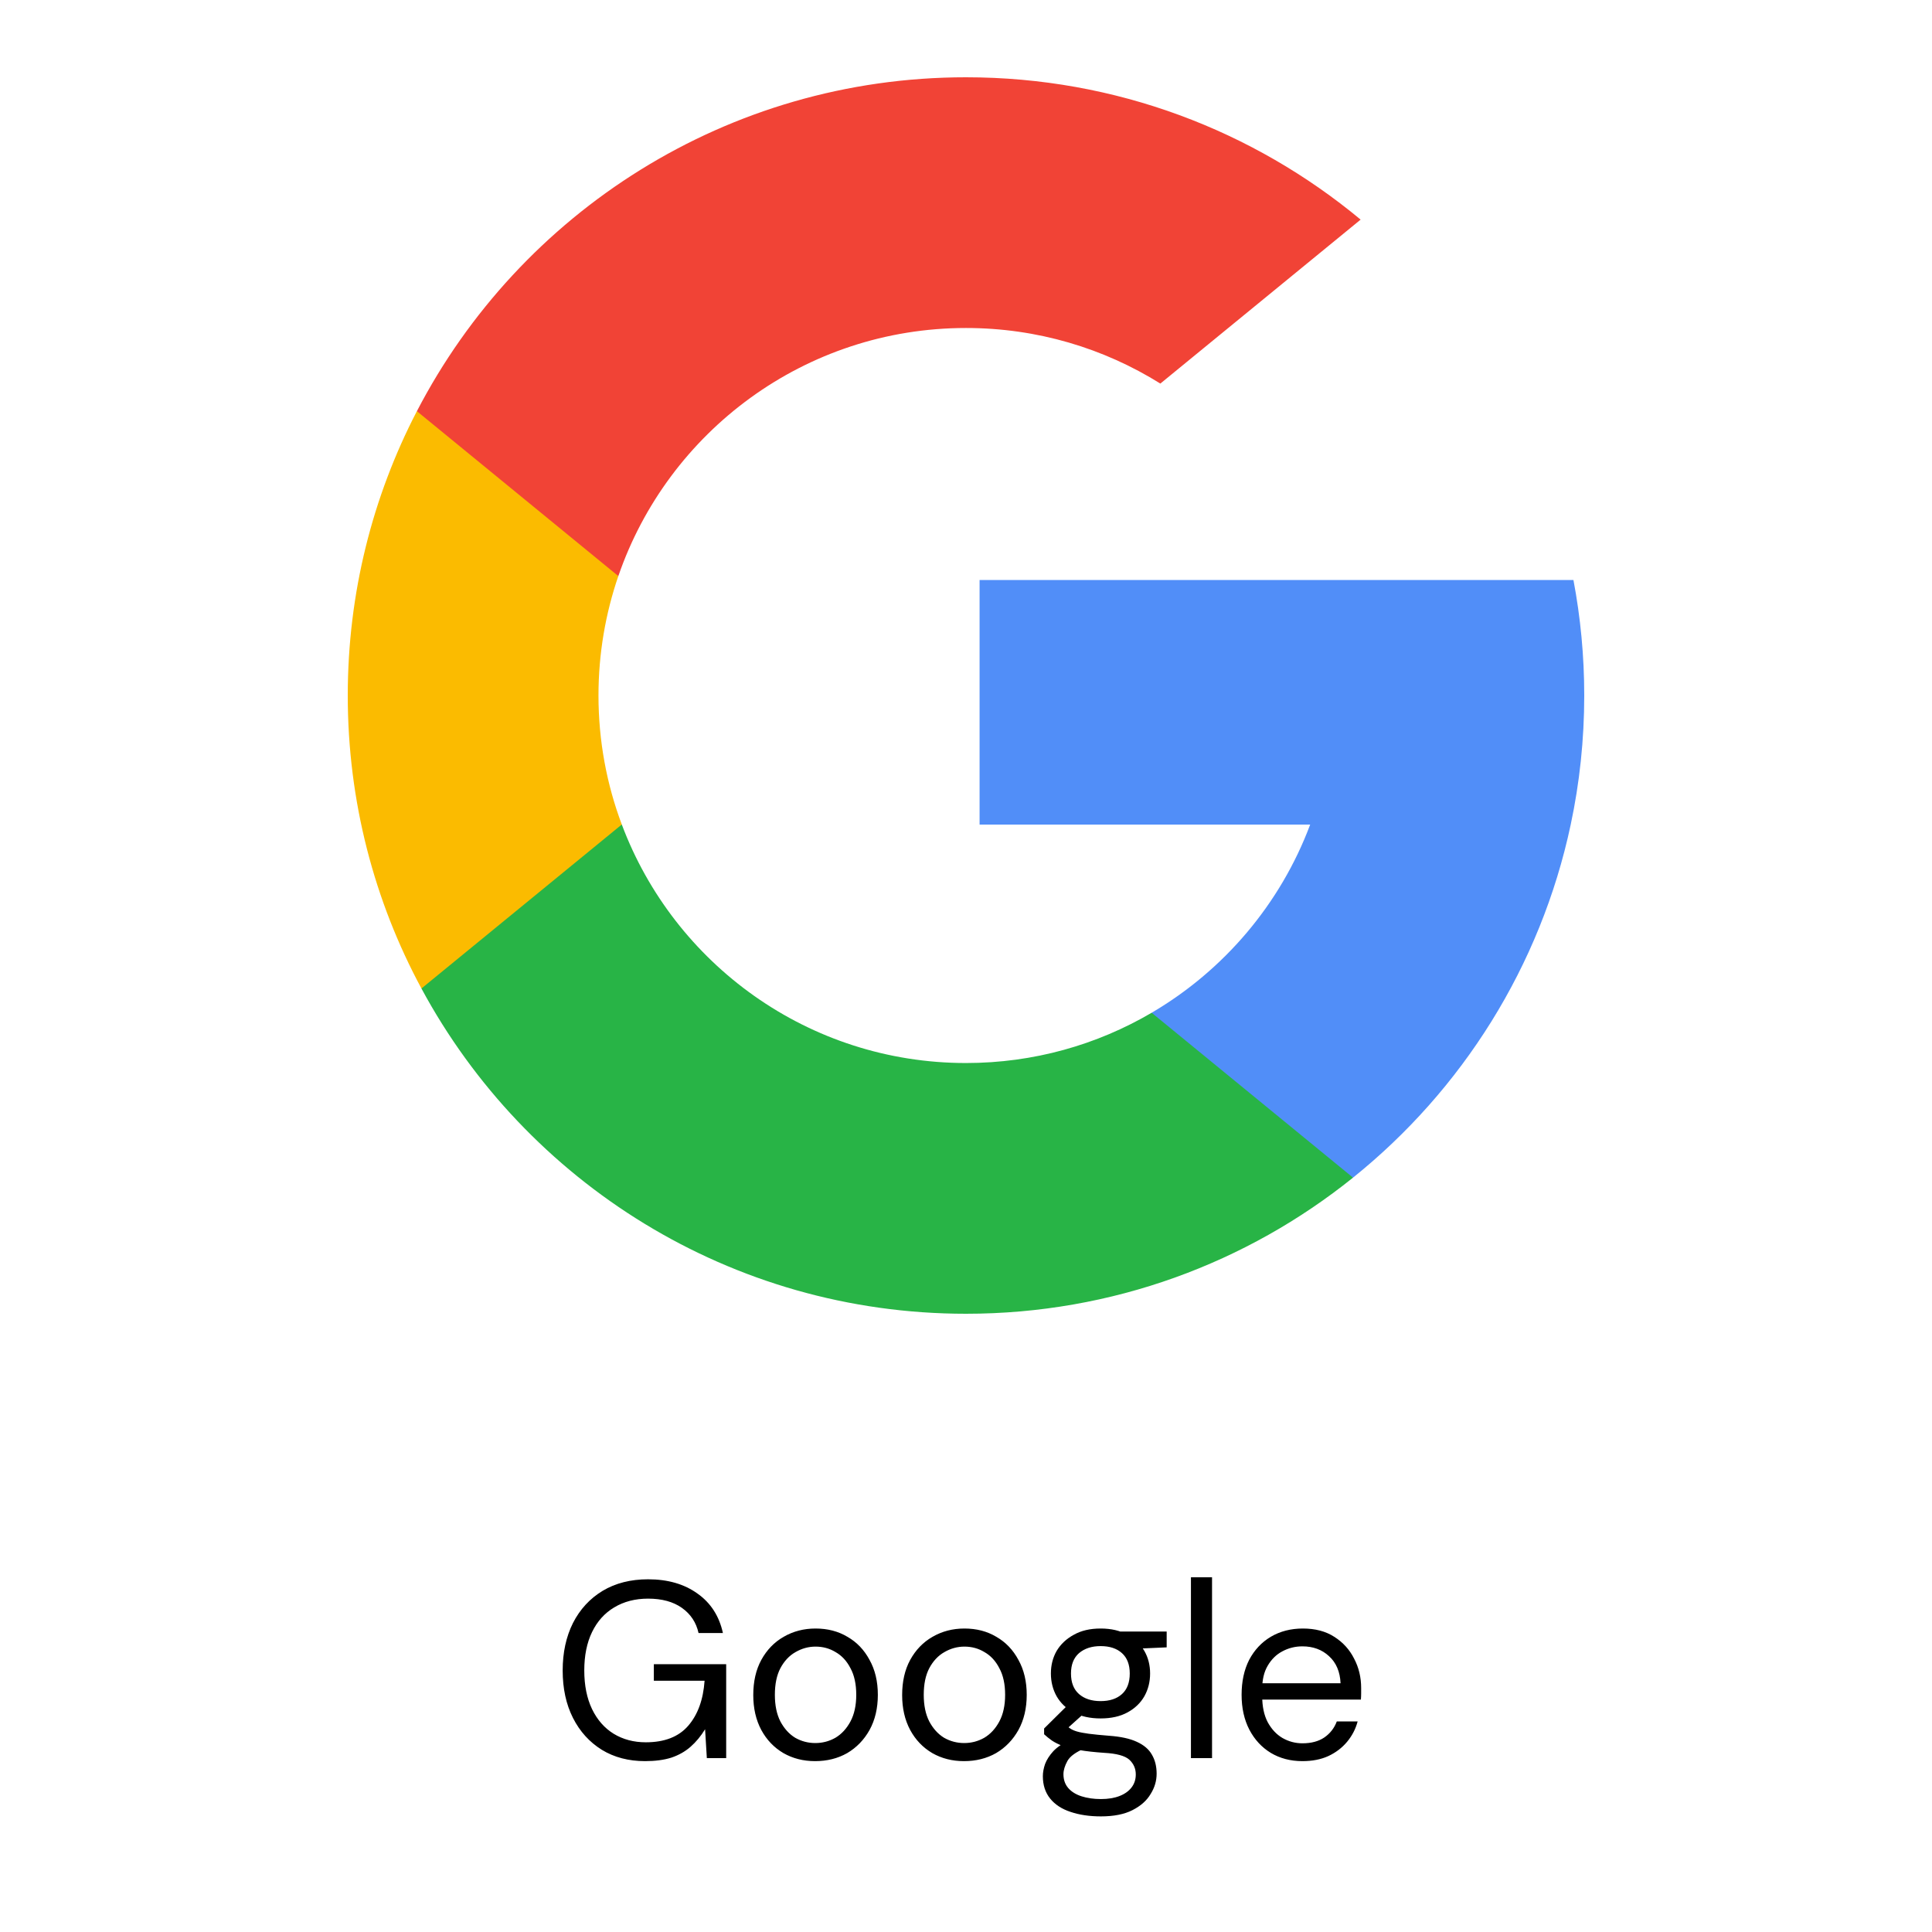 <svg width="100" height="100" viewBox="0 0 100 100" fill="none" xmlns="http://www.w3.org/2000/svg">
<g clip-path="url(#clip0_341_4118)">
<path d="M32.184 42.676L29.956 50.992L21.814 51.164C19.38 46.651 18 41.487 18 36C18 30.693 19.291 25.689 21.578 21.283H21.58L28.829 22.612L32.004 29.818C31.34 31.755 30.977 33.835 30.977 36C30.978 38.349 31.403 40.599 32.184 42.676Z" fill="#FBBB00"/>
<path d="M81.441 30.021C81.808 31.957 82 33.956 82 35.999C82 38.291 81.759 40.525 81.3 42.681C79.742 50.016 75.672 56.422 70.033 60.954L70.031 60.953L60.901 60.487L59.609 52.42C63.35 50.225 66.274 46.792 67.814 42.681H50.703V30.021H81.441Z" fill="#518EF8"/>
<path d="M70.031 60.953L70.033 60.954C64.549 65.362 57.583 68 50 68C37.813 68 27.218 61.188 21.814 51.164L32.184 42.676C34.886 49.888 41.843 55.022 50 55.022C53.506 55.022 56.79 54.074 59.609 52.42L70.031 60.953Z" fill="#28B446"/>
<path d="M70.426 11.367L60.059 19.854C57.142 18.031 53.694 16.977 50 16.977C41.659 16.977 34.572 22.347 32.005 29.818L21.58 21.284H21.578C26.904 11.015 37.633 4 50 4C57.764 4 64.884 6.766 70.426 11.367Z" fill="#F14336"/>
</g>
<path d="M33.388 91.156C32.539 91.156 31.793 90.961 31.152 90.571C30.511 90.172 30.012 89.622 29.657 88.92C29.302 88.218 29.124 87.399 29.124 86.463C29.124 85.536 29.302 84.717 29.657 84.006C30.021 83.295 30.532 82.741 31.191 82.342C31.858 81.943 32.643 81.744 33.544 81.744C34.567 81.744 35.42 81.991 36.105 82.485C36.79 82.97 37.227 83.651 37.418 84.526H36.157C36.036 83.98 35.75 83.547 35.299 83.226C34.848 82.905 34.263 82.745 33.544 82.745C32.877 82.745 32.292 82.897 31.789 83.2C31.295 83.495 30.914 83.919 30.645 84.474C30.376 85.029 30.242 85.692 30.242 86.463C30.242 87.234 30.376 87.902 30.645 88.465C30.914 89.02 31.286 89.444 31.763 89.739C32.248 90.034 32.803 90.181 33.427 90.181C34.398 90.181 35.13 89.895 35.624 89.323C36.118 88.751 36.4 87.975 36.469 86.996H33.843V86.138H37.587V91H36.586L36.495 89.505C36.278 89.86 36.027 90.164 35.741 90.415C35.464 90.658 35.134 90.844 34.753 90.974C34.372 91.095 33.917 91.156 33.388 91.156ZM42.187 91.156C41.58 91.156 41.034 91.017 40.549 90.74C40.063 90.454 39.682 90.055 39.405 89.544C39.127 89.024 38.989 88.422 38.989 87.737C38.989 87.035 39.127 86.428 39.405 85.917C39.691 85.397 40.076 84.998 40.562 84.721C41.056 84.435 41.606 84.292 42.213 84.292C42.837 84.292 43.387 84.435 43.864 84.721C44.349 84.998 44.73 85.397 45.008 85.917C45.294 86.428 45.437 87.031 45.437 87.724C45.437 88.417 45.294 89.024 45.008 89.544C44.722 90.055 44.336 90.454 43.851 90.74C43.365 91.017 42.811 91.156 42.187 91.156ZM42.2 90.22C42.572 90.22 42.919 90.129 43.24 89.947C43.56 89.756 43.82 89.475 44.02 89.102C44.219 88.729 44.319 88.27 44.319 87.724C44.319 87.169 44.219 86.71 44.02 86.346C43.829 85.973 43.573 85.696 43.253 85.514C42.941 85.323 42.594 85.228 42.213 85.228C41.849 85.228 41.502 85.323 41.173 85.514C40.852 85.696 40.592 85.973 40.393 86.346C40.202 86.71 40.107 87.169 40.107 87.724C40.107 88.27 40.202 88.729 40.393 89.102C40.592 89.475 40.848 89.756 41.16 89.947C41.48 90.129 41.827 90.22 42.2 90.22ZM49.893 91.156C49.286 91.156 48.74 91.017 48.255 90.74C47.769 90.454 47.388 90.055 47.111 89.544C46.833 89.024 46.695 88.422 46.695 87.737C46.695 87.035 46.833 86.428 47.111 85.917C47.397 85.397 47.782 84.998 48.268 84.721C48.762 84.435 49.312 84.292 49.919 84.292C50.543 84.292 51.093 84.435 51.57 84.721C52.055 84.998 52.436 85.397 52.714 85.917C53 86.428 53.143 87.031 53.143 87.724C53.143 88.417 53 89.024 52.714 89.544C52.428 90.055 52.042 90.454 51.557 90.74C51.071 91.017 50.517 91.156 49.893 91.156ZM49.906 90.22C50.278 90.22 50.625 90.129 50.946 89.947C51.266 89.756 51.526 89.475 51.726 89.102C51.925 88.729 52.025 88.27 52.025 87.724C52.025 87.169 51.925 86.71 51.726 86.346C51.535 85.973 51.279 85.696 50.959 85.514C50.647 85.323 50.3 85.228 49.919 85.228C49.555 85.228 49.208 85.323 48.879 85.514C48.558 85.696 48.298 85.973 48.099 86.346C47.908 86.71 47.813 87.169 47.813 87.724C47.813 88.27 47.908 88.729 48.099 89.102C48.298 89.475 48.554 89.756 48.866 89.947C49.186 90.129 49.533 90.22 49.906 90.22ZM56.981 94.016C56.392 94.016 55.868 93.938 55.408 93.782C54.958 93.635 54.607 93.405 54.355 93.093C54.104 92.781 53.978 92.395 53.978 91.936C53.978 91.737 54.017 91.524 54.095 91.299C54.182 91.074 54.325 90.853 54.524 90.636C54.732 90.419 55.023 90.224 55.395 90.051L56.149 90.493C55.69 90.684 55.391 90.9 55.252 91.143C55.114 91.394 55.044 91.624 55.044 91.832C55.044 92.118 55.127 92.356 55.291 92.547C55.456 92.738 55.686 92.881 55.98 92.976C56.275 93.071 56.609 93.119 56.981 93.119C57.354 93.119 57.675 93.067 57.943 92.963C58.212 92.859 58.42 92.712 58.567 92.521C58.715 92.33 58.788 92.105 58.788 91.845C58.788 91.542 58.676 91.286 58.45 91.078C58.225 90.879 57.796 90.762 57.163 90.727C56.652 90.692 56.223 90.645 55.876 90.584C55.53 90.523 55.244 90.454 55.018 90.376C54.793 90.289 54.602 90.194 54.446 90.09C54.299 89.986 54.165 89.878 54.043 89.765V89.466L55.304 88.218L56.253 88.556L54.953 89.726L55.122 89.271C55.218 89.34 55.309 89.405 55.395 89.466C55.482 89.527 55.599 89.579 55.746 89.622C55.894 89.665 56.097 89.704 56.357 89.739C56.626 89.774 56.977 89.808 57.41 89.843C58.008 89.886 58.485 89.99 58.84 90.155C59.204 90.32 59.464 90.541 59.62 90.818C59.785 91.095 59.867 91.425 59.867 91.806C59.867 92.179 59.763 92.53 59.555 92.859C59.356 93.197 59.044 93.474 58.619 93.691C58.195 93.908 57.649 94.016 56.981 94.016ZM56.968 88.946C56.422 88.946 55.954 88.842 55.564 88.634C55.183 88.426 54.893 88.149 54.693 87.802C54.494 87.447 54.394 87.052 54.394 86.619C54.394 86.186 54.494 85.796 54.693 85.449C54.901 85.102 55.196 84.825 55.577 84.617C55.959 84.4 56.422 84.292 56.968 84.292C57.514 84.292 57.978 84.4 58.359 84.617C58.741 84.825 59.031 85.102 59.23 85.449C59.43 85.796 59.529 86.186 59.529 86.619C59.529 87.052 59.43 87.447 59.23 87.802C59.031 88.149 58.741 88.426 58.359 88.634C57.978 88.842 57.514 88.946 56.968 88.946ZM56.968 88.049C57.436 88.049 57.805 87.928 58.073 87.685C58.342 87.442 58.476 87.087 58.476 86.619C58.476 86.16 58.342 85.809 58.073 85.566C57.805 85.323 57.436 85.202 56.968 85.202C56.509 85.202 56.136 85.323 55.85 85.566C55.573 85.809 55.434 86.16 55.434 86.619C55.434 87.087 55.573 87.442 55.85 87.685C56.128 87.928 56.5 88.049 56.968 88.049ZM58.034 85.371L57.709 84.448H60.387V85.267L58.034 85.371ZM61.643 91V81.64H62.735V91H61.643ZM67.411 91.156C66.796 91.156 66.25 91.013 65.773 90.727C65.305 90.441 64.937 90.042 64.668 89.531C64.399 89.011 64.265 88.409 64.265 87.724C64.265 87.031 64.395 86.428 64.655 85.917C64.924 85.406 65.296 85.007 65.773 84.721C66.258 84.435 66.813 84.292 67.437 84.292C68.078 84.292 68.62 84.435 69.062 84.721C69.513 85.007 69.855 85.384 70.089 85.852C70.332 86.311 70.453 86.818 70.453 87.373C70.453 87.46 70.453 87.551 70.453 87.646C70.453 87.741 70.449 87.85 70.44 87.971H65.084V87.126H69.387C69.361 86.528 69.162 86.06 68.789 85.722C68.425 85.384 67.966 85.215 67.411 85.215C67.038 85.215 66.692 85.302 66.371 85.475C66.059 85.64 65.808 85.887 65.617 86.216C65.426 86.537 65.331 86.94 65.331 87.425V87.789C65.331 88.326 65.426 88.777 65.617 89.141C65.816 89.505 66.072 89.778 66.384 89.96C66.705 90.142 67.047 90.233 67.411 90.233C67.87 90.233 68.247 90.133 68.542 89.934C68.845 89.726 69.062 89.449 69.192 89.102H70.271C70.167 89.492 69.985 89.843 69.725 90.155C69.465 90.467 69.14 90.714 68.75 90.896C68.369 91.069 67.922 91.156 67.411 91.156Z" fill="black"/>
<defs>
<clipPath id="clip0_341_4118">
<rect width="64" height="64" fill="white" transform="translate(18 4)"/>
</clipPath>
</defs>
</svg>
